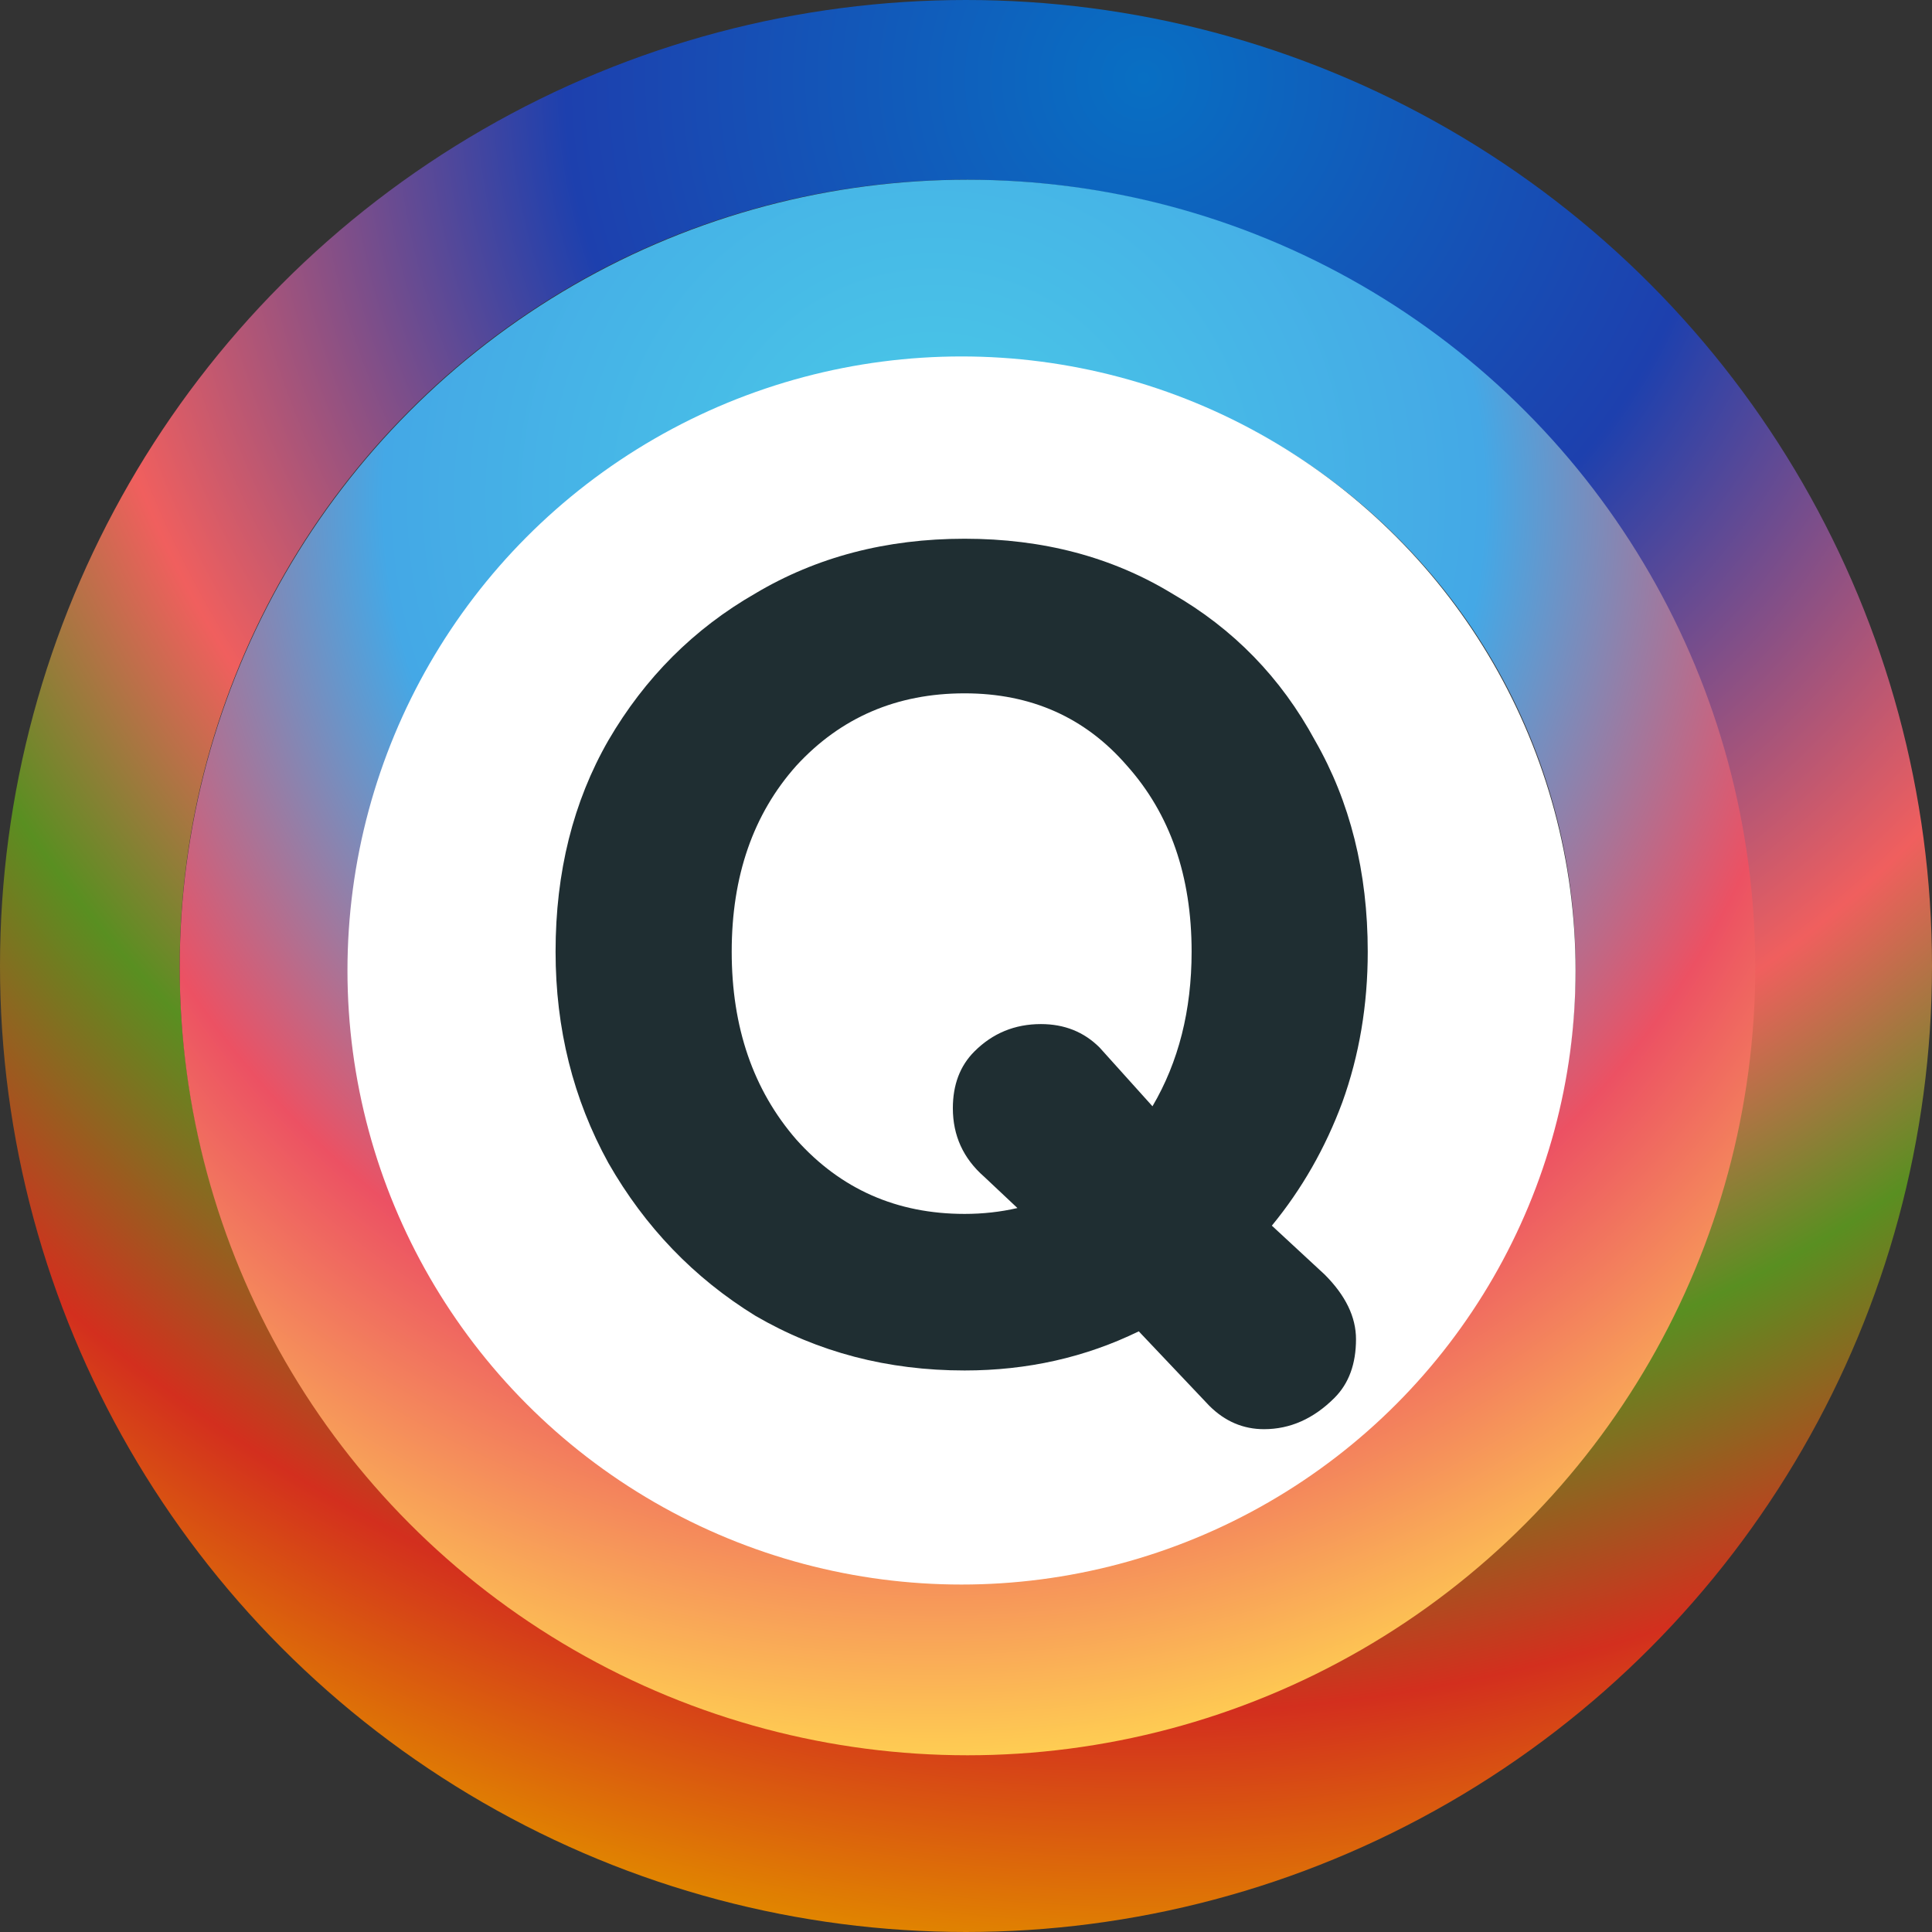 <svg width="645" height="645" viewBox="0 0 645 645" fill="none" xmlns="http://www.w3.org/2000/svg">
<rect x="0" y="0" width="645" height="645" fill="#333333" stroke="none"/>
<circle cx="322.5" cy="322.5" r="292.5" stroke="url(#paint0_radial_1605_146)" stroke-width="60"/>
<circle cx="323" cy="323" r="233" stroke="url(#paint1_radial_1605_146)" stroke-width="60"/>
<circle cx="321" cy="324" r="205" fill="white"/>
<path d="M421.995 477.134C415.026 477.134 408.928 474.521 403.701 469.294L380.18 444.466C362.322 453.178 342.939 457.534 322.031 457.534C296.332 457.534 273.029 451.436 252.122 439.24C231.65 426.608 215.316 409.621 203.12 388.277C191.359 366.934 185.479 343.413 185.479 317.715C185.479 291.145 191.359 267.624 203.12 247.152C215.316 226.244 231.65 209.91 252.122 198.15C272.594 185.954 295.897 179.856 322.031 179.856C348.165 179.856 371.251 185.954 391.287 198.15C411.759 209.91 427.658 226.244 438.982 247.152C450.743 267.624 456.623 291.145 456.623 317.715C456.623 335.573 453.792 352.343 448.13 368.023C442.467 383.268 434.627 396.989 424.609 409.185L442.249 425.519C449.218 432.488 452.703 439.675 452.703 447.08C452.703 455.356 450.307 461.889 445.516 466.681C438.547 473.65 430.707 477.134 421.995 477.134ZM322.031 405.265C328.129 405.265 334.009 404.611 339.672 403.305L328.565 392.851C321.596 386.753 318.111 379.13 318.111 369.983C318.111 362.143 320.507 355.827 325.298 351.036C331.396 344.938 338.801 341.889 347.512 341.889C355.352 341.889 361.886 344.502 367.113 349.729L384.754 369.33C393.465 354.521 397.821 337.315 397.821 317.715C397.821 292.451 390.634 271.762 376.26 255.645C362.322 239.529 344.245 231.471 322.031 231.471C299.381 231.471 280.652 239.529 265.842 255.645C251.468 271.762 244.281 292.451 244.281 317.715C244.281 342.978 251.468 363.885 265.842 380.437C280.652 396.989 299.381 405.265 322.031 405.265Z" fill="#1F2E32"/>
<defs>
<radialGradient id="paint0_radial_1605_146" cx="0" cy="0" r="1" gradientUnits="userSpaceOnUse" gradientTransform="translate(384.5 30.5) rotate(94.744) scale(616.613 631.983)">
<stop stop-color="#086FC3"/>
<stop offset="0.309" stop-color="#1D40AE"/>
<stop offset="0.579" stop-color="#F05F5E"/>
<stop offset="0.719" stop-color="#598F21"/>
<stop offset="0.874" stop-color="#D32F1E"/>
<stop offset="1" stop-color="#E18500"/>
</radialGradient>
<radialGradient id="paint1_radial_1605_146" cx="0" cy="0" r="1" gradientUnits="userSpaceOnUse" gradientTransform="translate(311.5 167.5) rotate(88.426) scale(418.658)">
<stop/>
<stop offset="0" stop-color="#4ACBE8"/>
<stop offset="0.435" stop-color="#44A8E6"/>
<stop offset="0.705" stop-color="#EC5163"/>
<stop offset="1" stop-color="#FFCF52"/>
</radialGradient>
</defs>
</svg>
